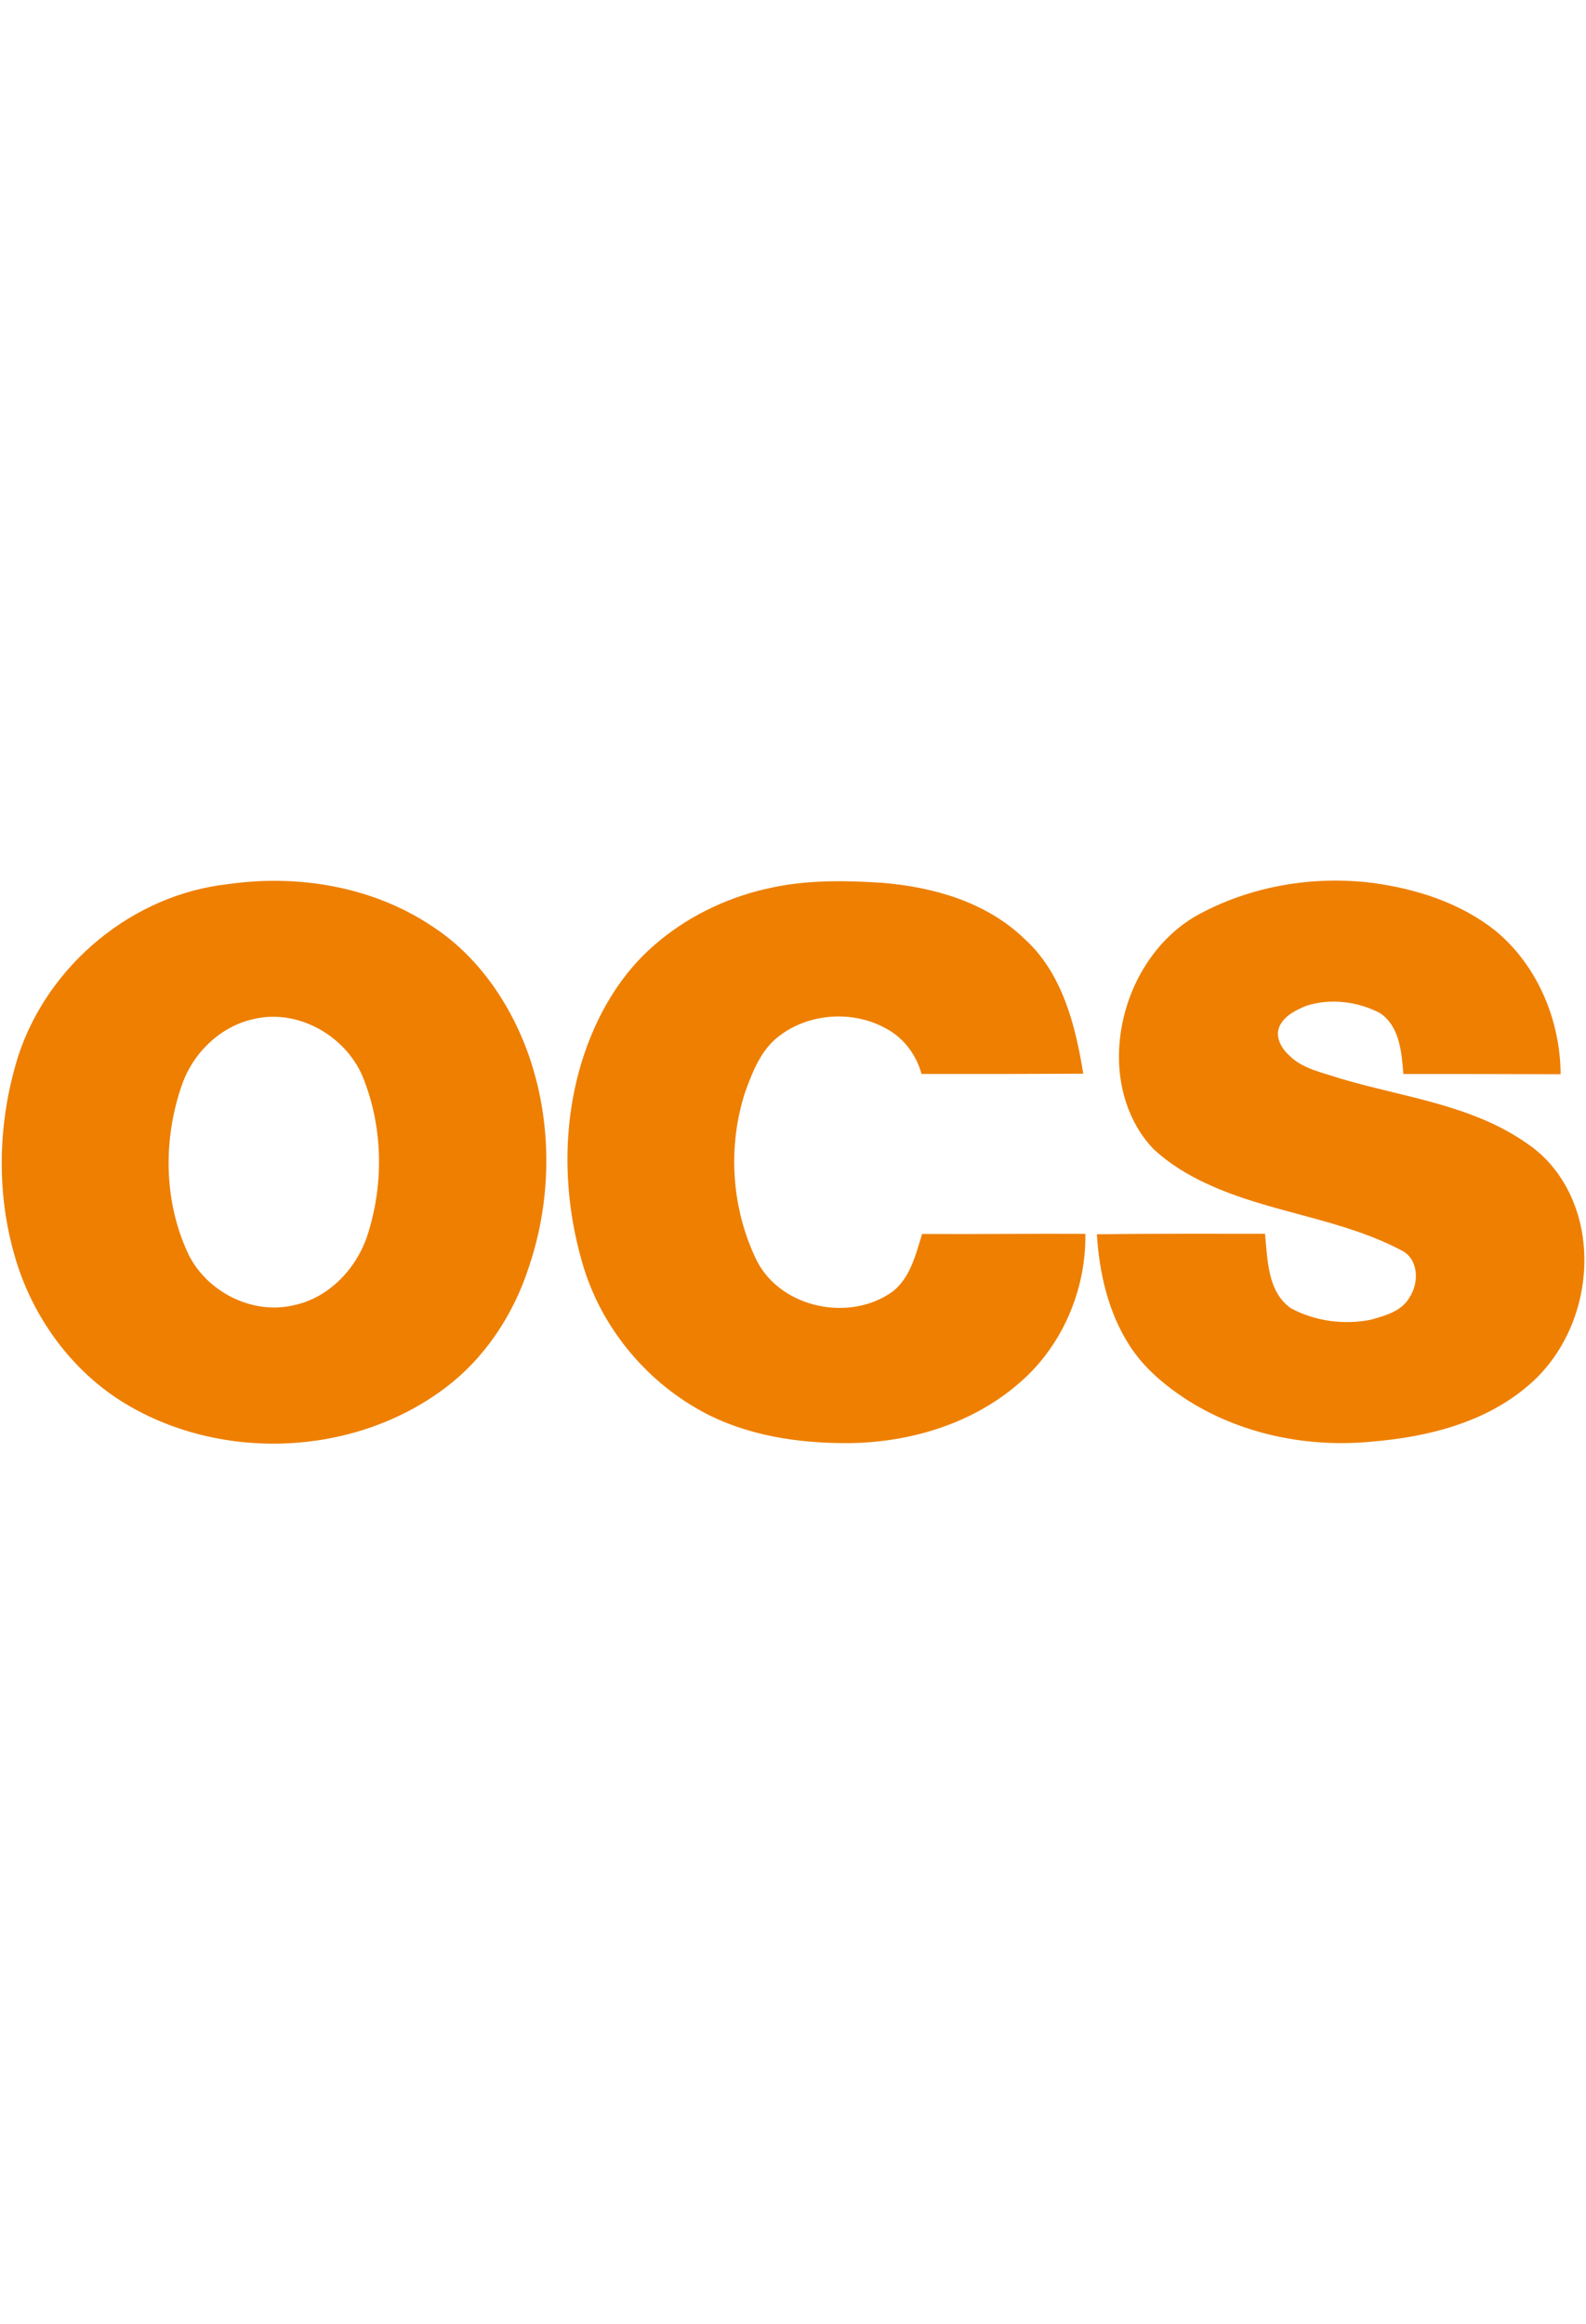 <?xml version="1.0" encoding="UTF-8"?>
<svg id="Logos_COULEUR" xmlns="http://www.w3.org/2000/svg" viewBox="0 0 273.04 400">
  <defs>
    <style>
      .cls-1 {
        fill: #ee7f01;
      }
    </style>
  </defs>
  <path class="cls-1" d="M39.24,152.16c12.07-1.74,24.97.41,35.2,7.27,7.64,4.99,13.1,12.8,16.26,21.26,4.41,11.94,4.42,25.39.33,37.41-2.65,8.19-7.61,15.72-14.56,20.88-15.8,11.81-38.86,12.61-55.55,2.18-8.91-5.63-15.4-14.74-18.33-24.81-3.32-11.26-2.95-23.51.57-34.68,5.14-15.64,19.68-27.72,36.09-29.51M43.69,175.37c-5.74,1.24-10.45,5.82-12.36,11.31-3.25,9.28-3.17,19.87.96,28.86,3.09,6.67,11,10.78,18.22,9.1,6.06-1.24,10.82-6.25,12.73-12,2.78-8.58,2.73-18.11-.49-26.56-2.68-7.51-11.2-12.58-19.06-10.71h0ZM131.83,152.99c6.55-1.58,13.35-1.5,20.02-1.06,8.81.7,17.93,3.31,24.44,9.57,6.57,5.89,8.85,14.89,10.2,23.28-9.28.05-18.56.06-27.84.04-.9-3.29-3.09-6.23-6.13-7.83-5.69-3.16-13.27-2.66-18.43,1.34-3.08,2.34-4.53,6.1-5.81,9.62-3.07,9.45-2.36,20.11,2.02,29.04,4.2,8.18,16.06,10.58,23.39,5.27,3.05-2.41,3.96-6.38,5.06-9.9,9.37.06,18.73-.07,28.1-.02.15,9.76-4.1,19.57-11.6,25.86-7.98,6.86-18.62,10.03-29.02,10.15-8.7.07-17.66-1.25-25.38-5.45-9.92-5.4-17.59-14.85-20.65-25.74-3.47-12.06-3.49-25.28.86-37.12,2.41-6.54,6.17-12.68,11.46-17.28,5.47-4.82,12.22-8.14,19.31-9.78h0ZM205.77,157.7c9.24-5.18,20.19-7.07,30.66-5.74,7.47,1.03,14.98,3.43,20.96,8.17,7.28,5.97,11.23,15.41,11.28,24.74-9.02-.04-18.05-.04-27.07-.04-.3-3.7-.62-8.18-4-10.47-3.84-2.02-8.53-2.6-12.68-1.28-1.82.74-3.85,1.72-4.68,3.62-.75,1.83.39,3.75,1.73,4.96,2.34,2.33,5.72,2.91,8.74,3.94,10.94,3.26,22.9,4.53,32.42,11.36,5.59,3.83,8.86,10.41,9.49,17.06.91,9.09-2.61,18.68-9.69,24.57-7.37,6.26-17.14,8.69-26.58,9.49-11.21,1.13-22.89-1.24-32.38-7.42-3.73-2.47-7.23-5.46-9.63-9.29-3.58-5.64-5.09-12.35-5.51-18.96,9.65-.12,19.3-.08,28.95-.08.45,4.44.4,9.94,4.45,12.81,4.18,2.26,9.21,2.91,13.86,1.96,2.43-.7,5.24-1.45,6.57-3.83,1.62-2.43,1.61-6.42-1.19-7.98-10.6-5.68-22.97-6.53-33.8-11.62-3.27-1.51-6.38-3.42-9.03-5.87-4.4-4.53-6.3-11.06-5.97-17.29.44-9.07,5.19-18.15,13.12-22.82h0Z"/>
</svg>